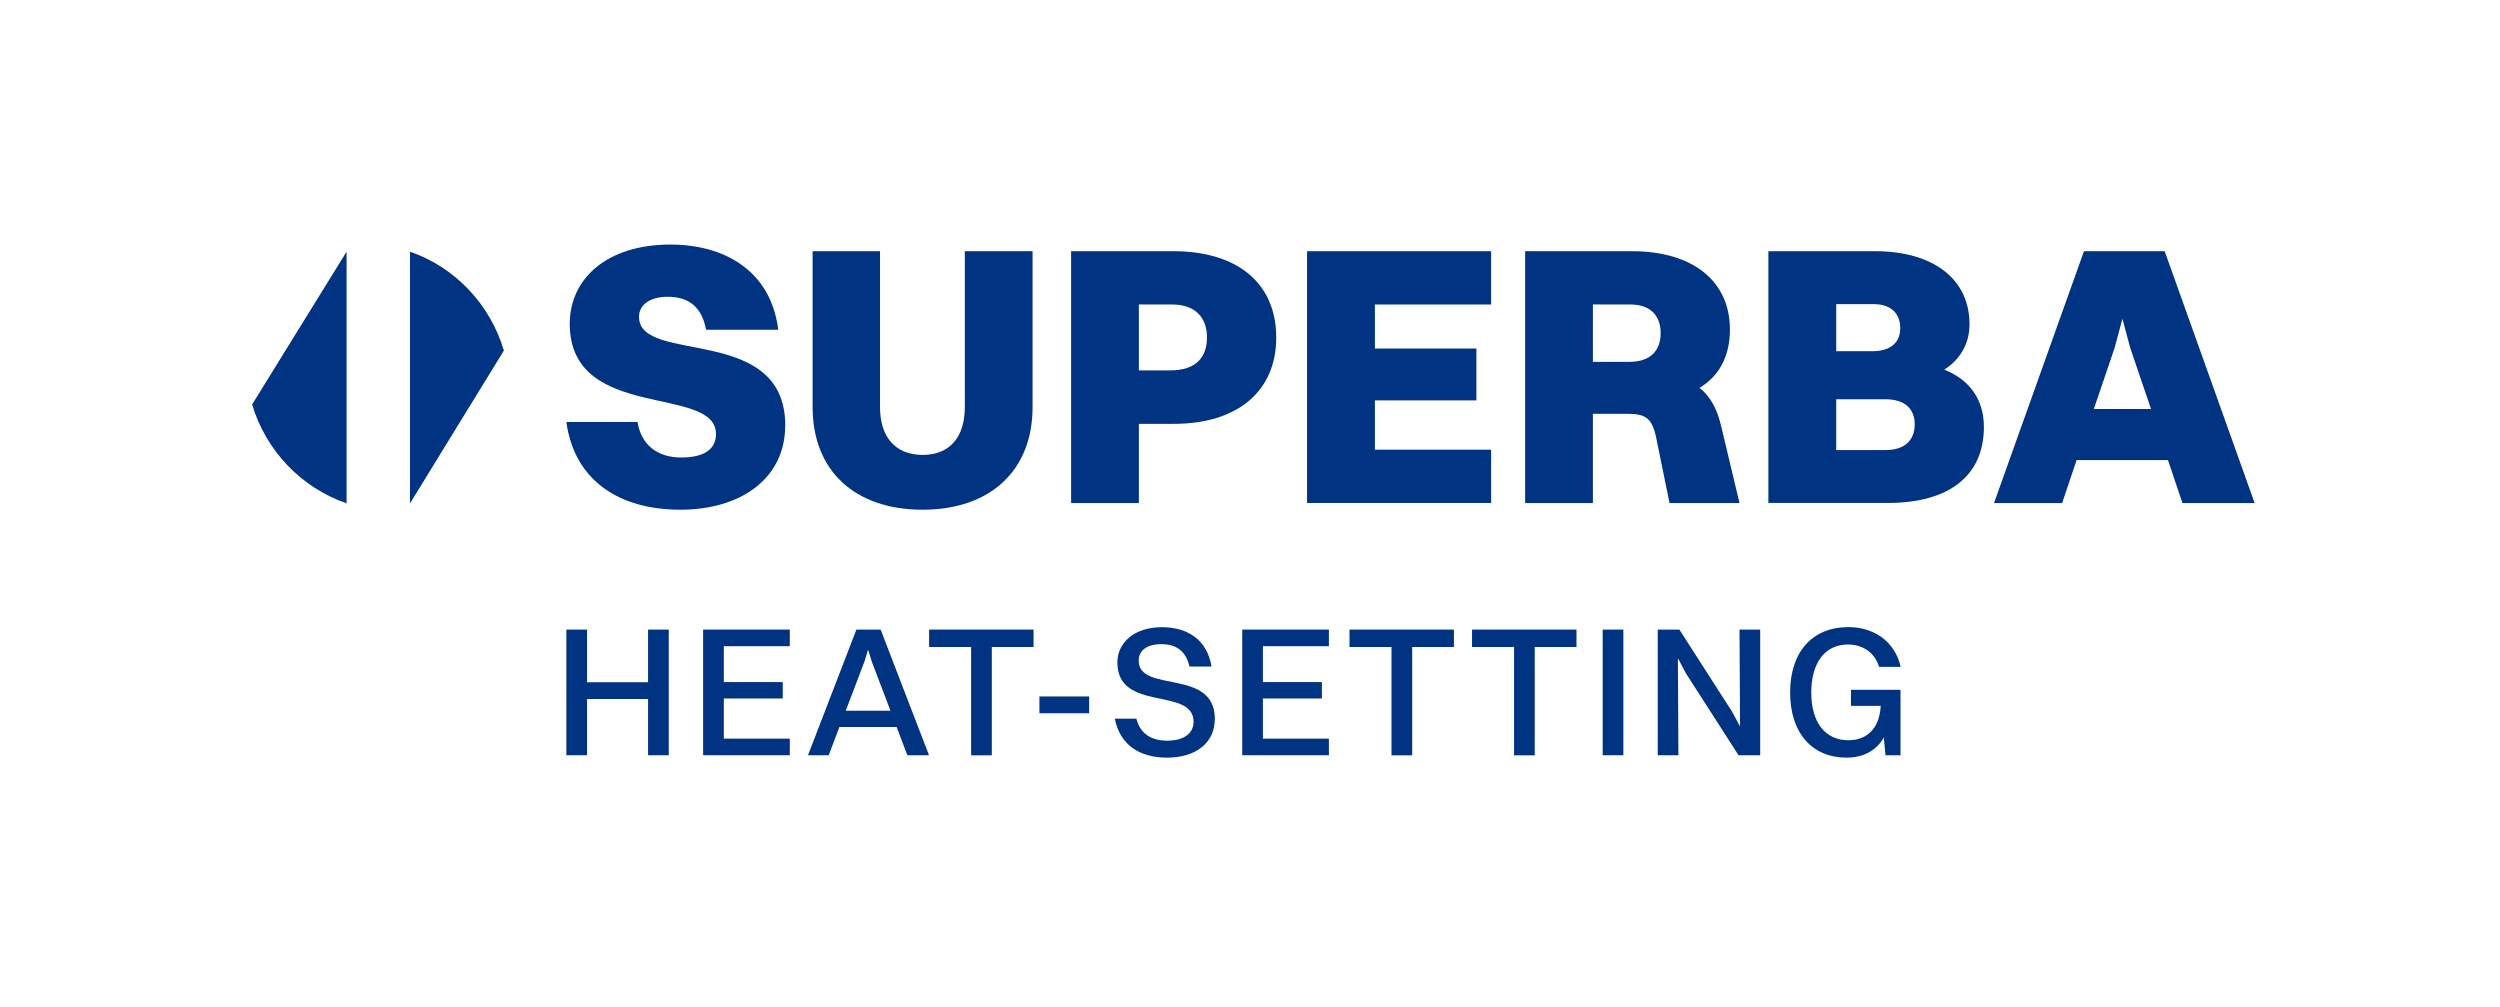 <?xml version="1.0" encoding="UTF-8"?>
<svg xmlns="http://www.w3.org/2000/svg" viewBox="0 0 281.53 113.43">
  <defs>
    <style>.cls-1{fill:#003382;}</style>
  </defs>
  <g id="BEJIMAC_-_Bulk_materials">
    <g>
      <path class="cls-1" d="M28.39,45.55c1.56,5.22,5.55,9.38,10.64,11.13V28.34l-10.64,17.21Z"></path>
      <path class="cls-1" d="M56.74,39.47c-1.55-5.22-5.51-9.38-10.57-11.13v28.35l10.57-17.21Z"></path>
    </g>
  </g>
  <g id="Tekst">
    <g>
      <path class="cls-1" d="M88.42,47.93c0,5.96-5,9.47-11.8,9.47s-11.93-3.21-12.84-9.88h8.01c.42,2.59,2.25,4,4.92,4s3.92-1,3.92-2.63c0-5.63-16.47-1.33-16.47-12.43,0-5,4.09-8.92,11.34-8.92,6,0,11.3,2.88,12.14,9.59h-8.13c-.46-2.5-1.88-3.71-4.34-3.71-1.92,0-3.21,.88-3.21,2.25,0,5.46,16.47,.71,16.47,12.26Z"></path>
      <path class="cls-1" d="M103.9,57.4c-7.67,0-12.39-4.42-12.39-11.55V28.29h7.59v17.56c0,3.38,1.75,5.38,4.8,5.38s4.75-2,4.75-5.38V28.29h7.63v17.56c0,7.13-4.75,11.55-12.39,11.55Z"></path>
      <path class="cls-1" d="M120.62,28.29h11.51c7.21,0,11.59,3.59,11.59,9.72s-4.46,9.72-11.51,9.72h-3.96v8.92h-7.63V28.29Zm7.63,6v7.42h3.54c2.92,0,4.13-1.5,4.13-3.71s-1.29-3.71-3.92-3.71h-3.75Z"></path>
      <path class="cls-1" d="M147.19,28.29h20.73v6h-13.09v4.96h11.43v5.84h-11.43v5.55h13.09v6h-20.73V28.29Z"></path>
      <path class="cls-1" d="M171.75,28.29h12.05c6.84,0,11.01,3.38,11.01,8.8,0,3.04-1.21,5.25-3.42,6.59,1.21,.96,1.96,2.34,2.42,4.25l2.08,8.72h-7.88l-1.5-7.34c-.46-2.21-1.17-2.71-3.25-2.71h-3.88v10.05h-7.63V28.29Zm7.63,6v6.46h4.09c2.46,0,3.54-1.33,3.54-3.25s-1.13-3.21-3.38-3.21h-4.25Z"></path>
      <path class="cls-1" d="M199.15,28.29h12.01c6.59,0,10.63,3.17,10.63,8.21,0,2.25-1.08,4-2.84,5.13,2.84,1.13,4.46,3.34,4.46,6.46,0,5.46-3.88,8.55-10.84,8.55h-13.43V28.29Zm7.63,5.96v5.3h4.04c2.21,0,3.17-1.08,3.17-2.59,0-1.63-1-2.71-3-2.71h-4.21Zm0,10.72v5.71h5.59c2.17,0,3.25-1.17,3.25-2.88s-1.04-2.84-3.34-2.84h-5.5Z"></path>
      <path class="cls-1" d="M244.15,51.81h-10.3l-1.63,4.84h-7.67l10.13-28.36h9.09l10.13,28.36h-8.13l-1.63-4.84Zm-8.34-5.75h6.42l-2.34-6.88-.88-3.29-.88,3.29-2.34,6.88Z"></path>
    </g>
    <g>
      <path class="cls-1" d="M63.78,70.9h2.33v5.93h6.87v-5.93h2.33v14.15h-2.33v-6.33h-6.87v6.33h-2.33v-14.15Z"></path>
      <path class="cls-1" d="M79.18,70.9h9.76v1.87h-7.43v4.04h6.64v1.85h-6.64v4.52h7.43v1.87h-9.76v-14.15Z"></path>
      <path class="cls-1" d="M100.98,81.87h-6.45l-1.21,3.18h-2.33l5.45-14.15h2.73l5.45,14.15h-2.44l-1.21-3.18Zm-5.74-1.83h5.04l-2.1-5.52-.42-1.37-.42,1.37-2.1,5.52Z"></path>
      <path class="cls-1" d="M109.35,72.86h-4.72v-1.96h11.76v1.96h-4.7v12.2h-2.33v-12.2Z"></path>
      <path class="cls-1" d="M117.05,78.43h5.6v1.89h-5.6v-1.89Z"></path>
      <path class="cls-1" d="M136.8,80.97c0,2.79-2.27,4.35-5.37,4.35s-5.31-1.44-5.89-4.39h2.43c.4,1.6,1.58,2.48,3.48,2.48s2.96-.85,2.96-2.12c0-4-8.58-1.02-8.58-6.7,0-2.12,1.79-3.96,5.02-3.96,2.79,0,5.08,1.33,5.58,4.43h-2.48c-.4-1.75-1.5-2.52-3.16-2.52s-2.56,.73-2.56,1.85c0,3.73,8.58,.79,8.58,6.58Z"></path>
      <path class="cls-1" d="M139.89,70.9h9.76v1.87h-7.43v4.04h6.64v1.85h-6.64v4.52h7.43v1.87h-9.76v-14.15Z"></path>
      <path class="cls-1" d="M156.69,72.86h-4.72v-1.96h11.76v1.96h-4.7v12.2h-2.33v-12.2Z"></path>
      <path class="cls-1" d="M170.49,72.86h-4.72v-1.96h11.76v1.96h-4.7v12.2h-2.33v-12.2Z"></path>
      <path class="cls-1" d="M180.48,70.9h2.33v14.15h-2.33v-14.15Z"></path>
      <path class="cls-1" d="M186.69,70.9h2.43l5.93,9.24,.9,1.67-.06-10.91h2.33v14.15h-2.44l-5.91-9.2-.92-1.73,.06,10.93h-2.33v-14.15Z"></path>
      <path class="cls-1" d="M212.33,85.05l-.19-2c-.87,1.54-2.39,2.27-4.2,2.27-3.87,0-6.35-2.77-6.35-7.33s2.48-7.37,6.56-7.37c2.81,0,5.22,1.54,5.89,4.48h-2.43c-.5-1.62-1.83-2.52-3.52-2.52-2.58,0-4.12,2.06-4.12,5.41s1.56,5.37,4.18,5.37c1.94,0,3.5-1.17,3.64-3.87h-3.35v-1.81h5.58v7.37h-1.69Z"></path>
    </g>
  </g>
</svg>
